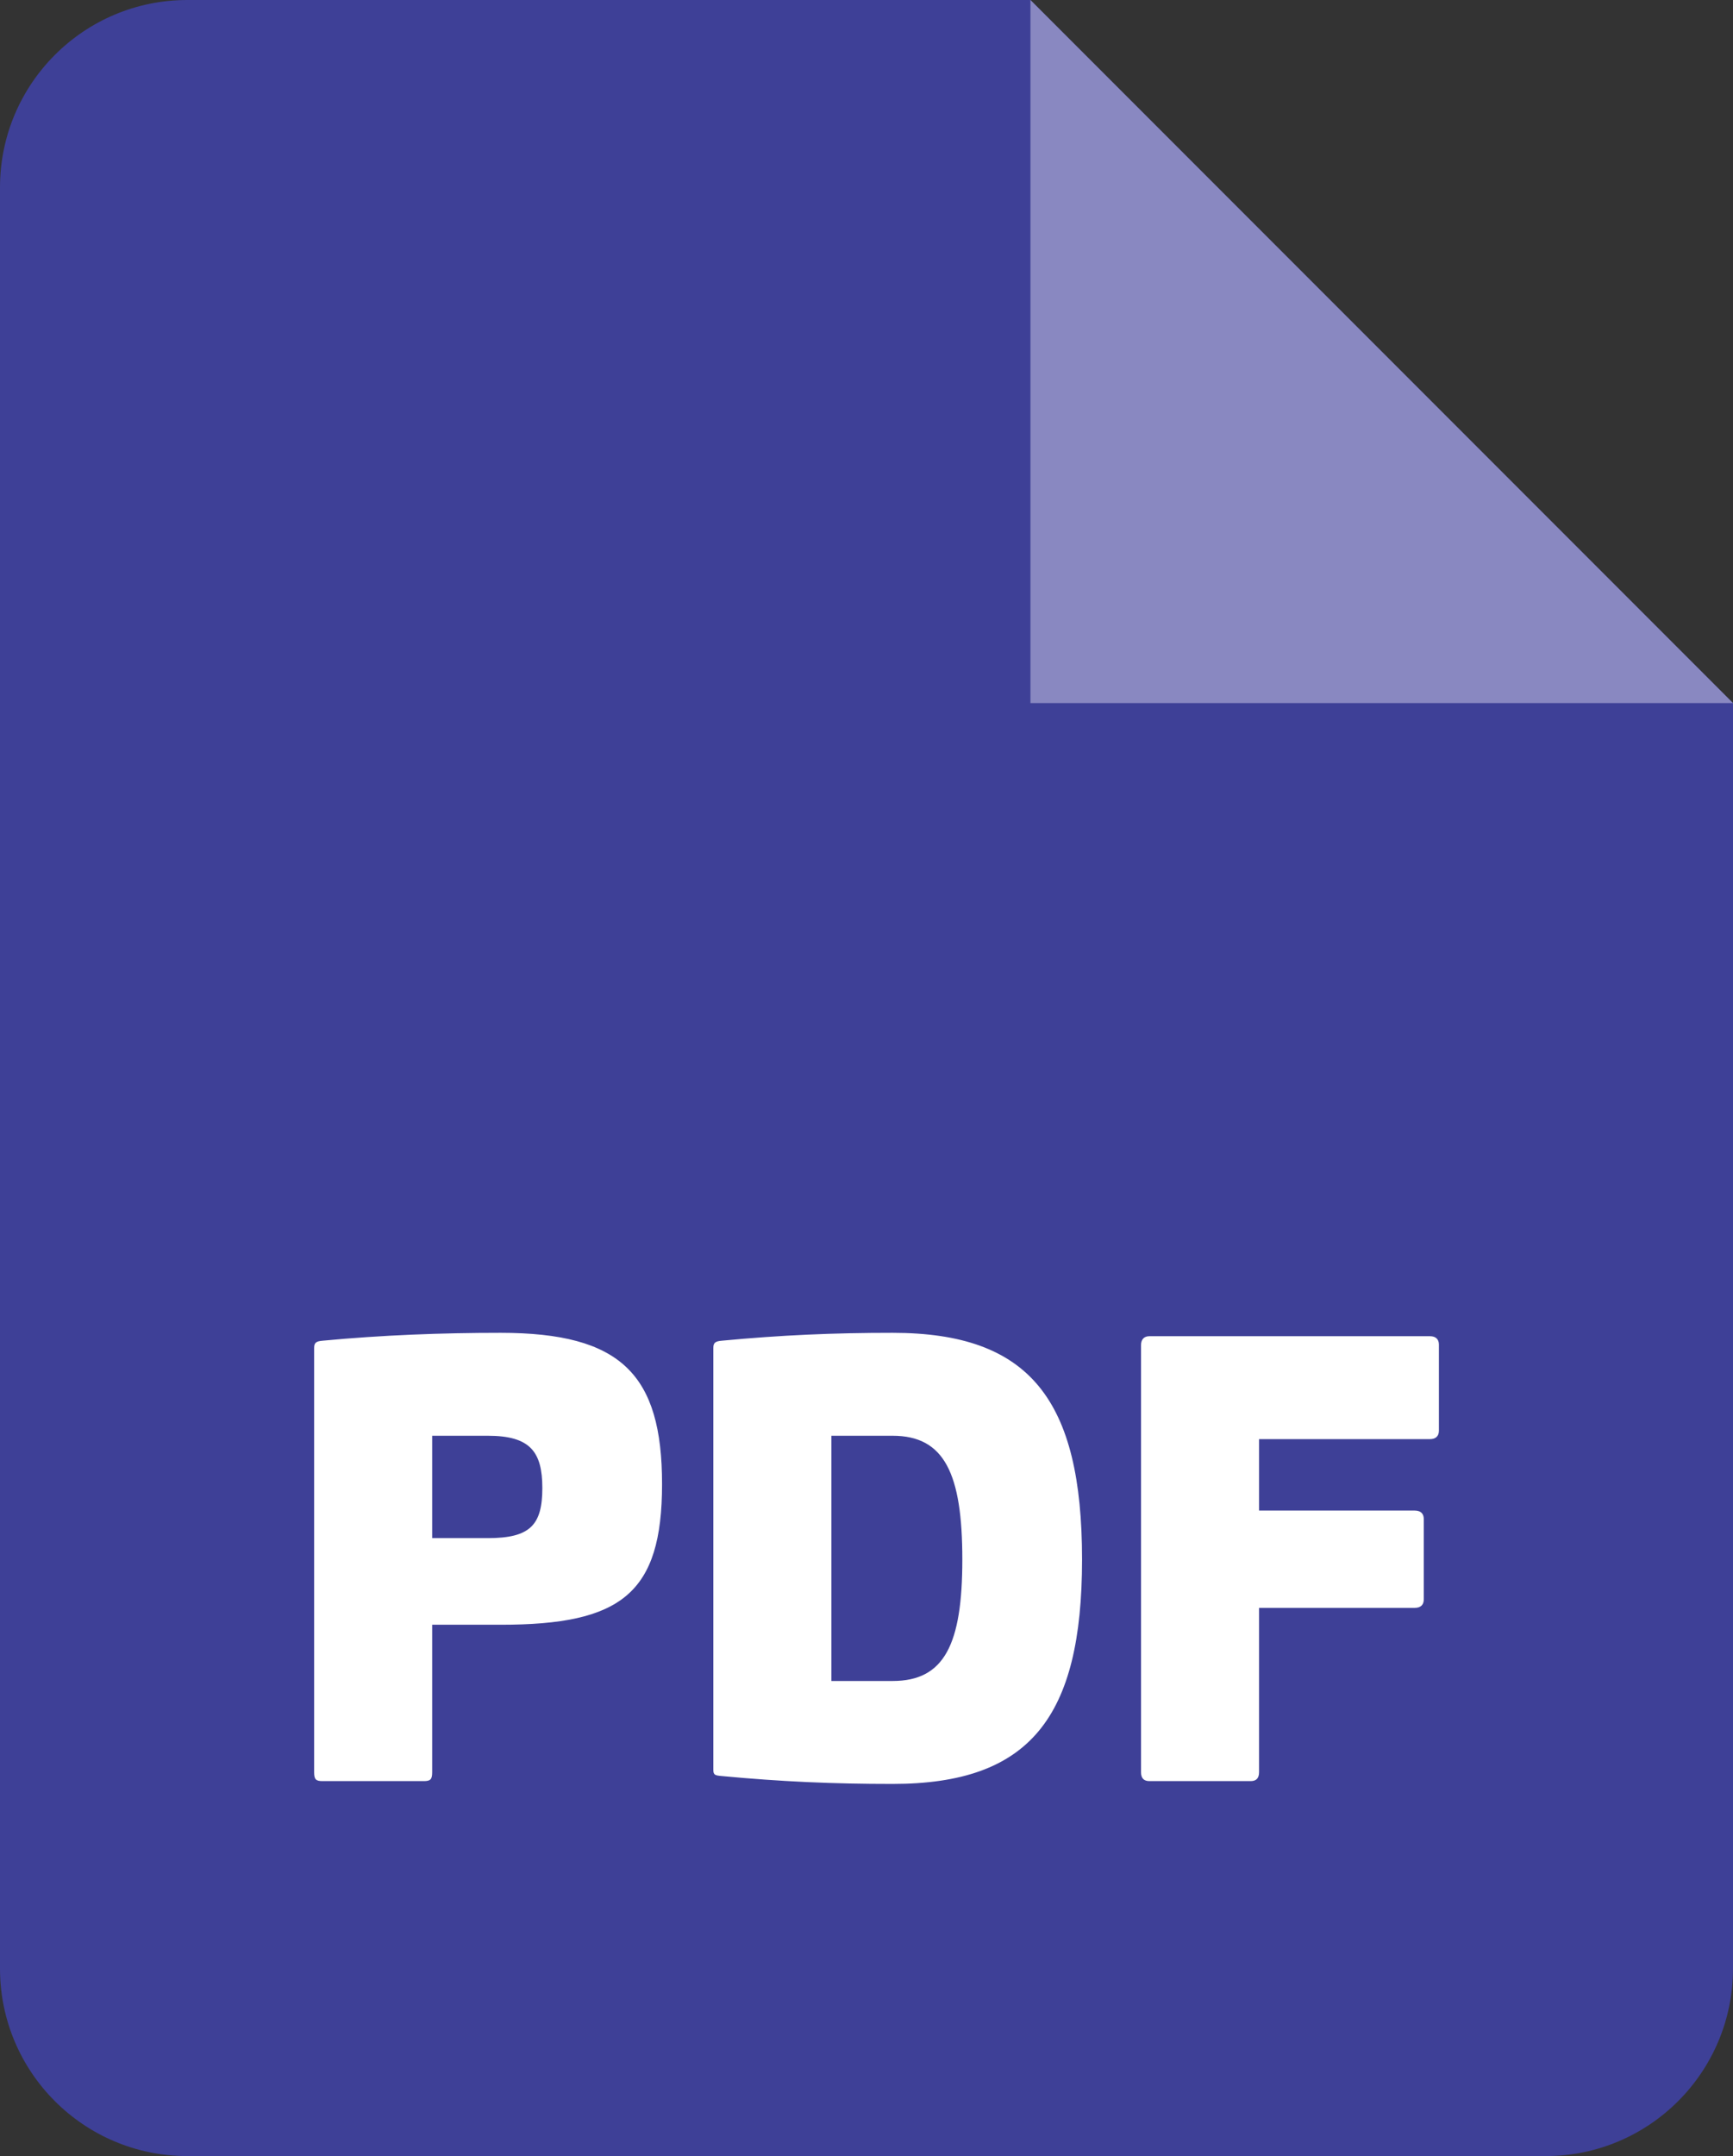 <svg width="37" height="46" viewBox="0 0 37 46" fill="none" xmlns="http://www.w3.org/2000/svg">
<rect x="0" y="0" width="37" height="46" fill="#333333" stroke="none"/>
<path d="M0 4C0 1.791 1.791 0 4 0H22L37 15V42C37 44.209 35.209 46 33 46H4C1.791 46 0 44.209 0 42V4Z" fill="#3E4097"/>
<path d="M22 0L37 15H22V0Z" fill="#8988C1"/>
<path d="M10.691 28.436C9.419 28.436 8.159 28.484 6.887 28.604C6.743 28.616 6.707 28.652 6.707 28.76V37.808C6.707 37.964 6.743 38 6.887 38H9.047C9.191 38 9.227 37.964 9.227 37.808V34.664H10.691C13.259 34.664 14.135 34.004 14.135 31.664C14.135 29.324 13.259 28.436 10.691 28.436ZM10.415 30.632C11.315 30.632 11.579 30.968 11.579 31.748C11.579 32.54 11.315 32.816 10.415 32.816H9.227V30.632H10.415ZM19.058 28.436C17.786 28.436 16.682 28.484 15.41 28.604C15.266 28.616 15.23 28.652 15.23 28.76V37.76C15.23 37.868 15.266 37.88 15.41 37.892C16.682 38.012 17.786 38.06 19.058 38.06C21.986 38.06 23.102 36.644 23.102 33.272C23.102 29.864 21.986 28.436 19.058 28.436ZM19.058 30.632C20.162 30.632 20.546 31.436 20.546 33.272C20.546 35.084 20.162 35.864 19.058 35.864H17.75V30.632H19.058ZM24.541 28.508C24.422 28.508 24.361 28.58 24.361 28.7V37.808C24.361 37.94 24.422 38 24.541 38H26.701C26.822 38 26.881 37.94 26.881 37.808V34.304H30.206C30.326 34.304 30.398 34.244 30.398 34.124V32.408C30.398 32.288 30.326 32.228 30.206 32.228H26.881V30.704H30.529C30.649 30.704 30.721 30.644 30.721 30.524V28.688C30.721 28.568 30.649 28.508 30.529 28.508H24.541Z" fill="white"/>
</svg>
